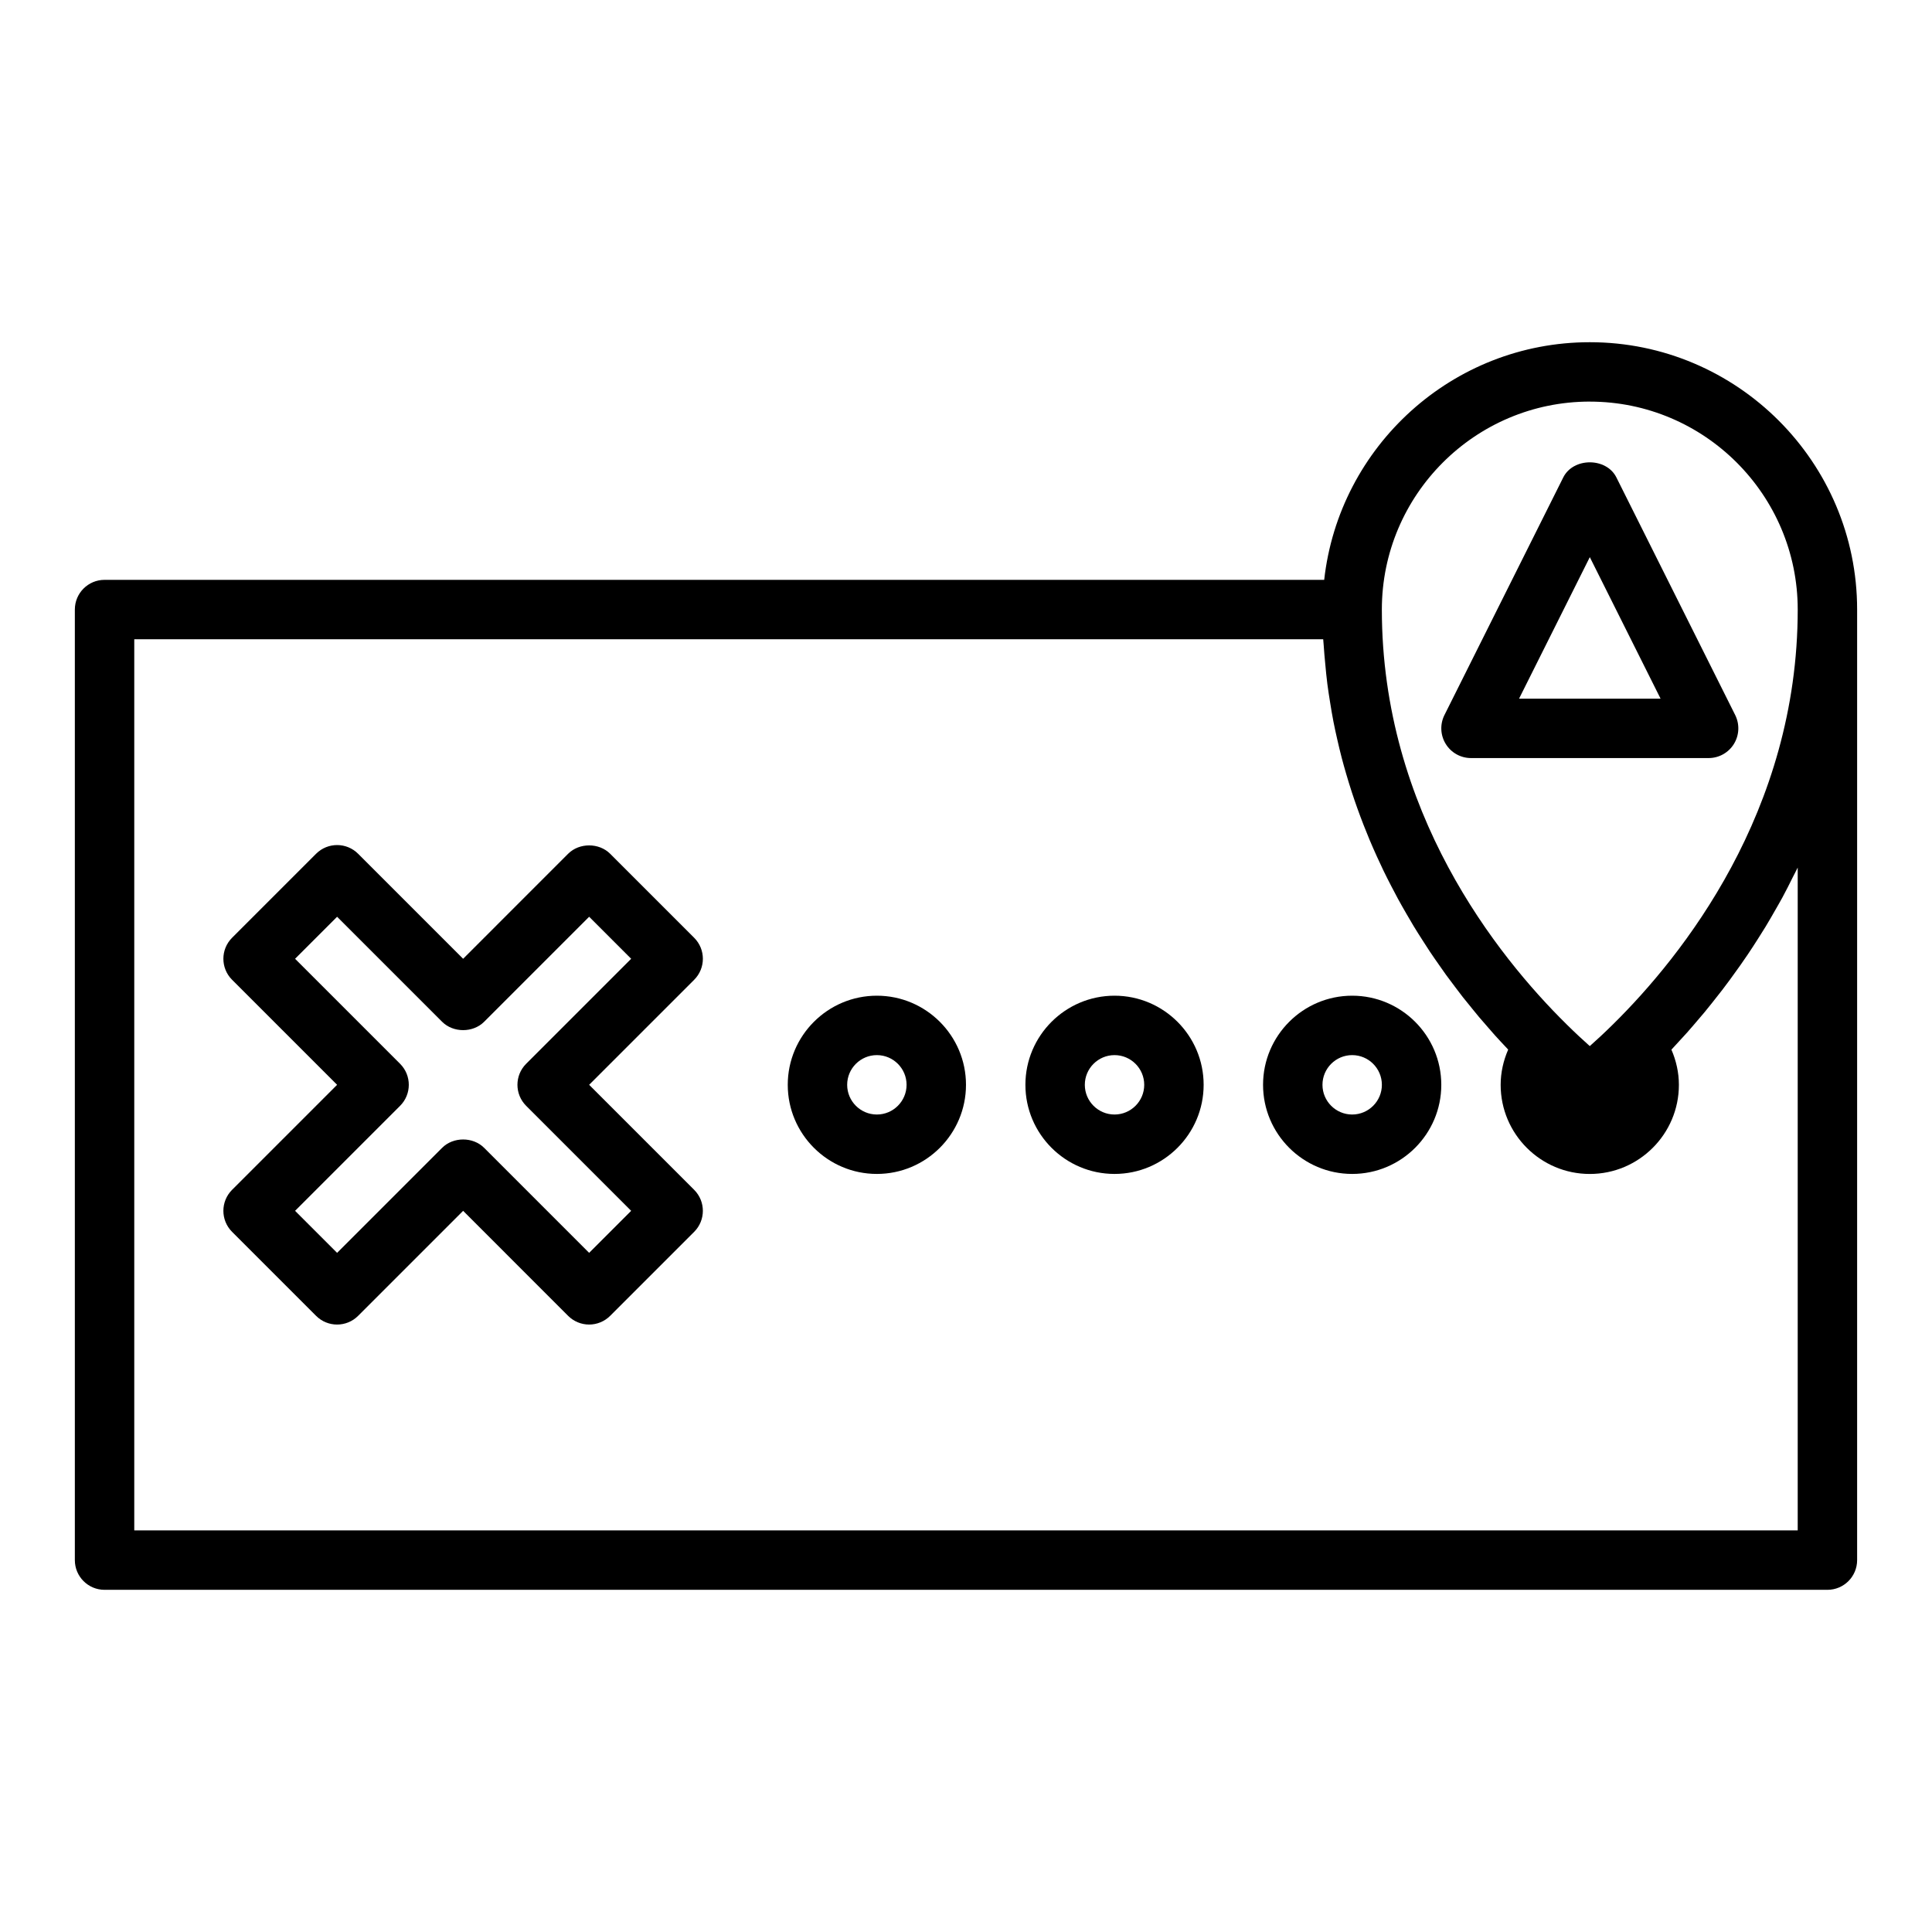 <?xml version="1.0" encoding="UTF-8"?>
<!-- Uploaded to: SVG Repo, www.svgrepo.com, Generator: SVG Repo Mixer Tools -->
<svg fill="#000000" width="800px" height="800px" version="1.1" viewBox="144 144 512 512" xmlns="http://www.w3.org/2000/svg">
 <g>
  <path d="m327.96 392.52-22.266-22.266c-2.953-2.953-8.18-2.953-11.133 0l-27.828 27.832-27.832-27.832c-3.074-3.074-8.055-3.074-11.133 0l-22.266 22.266c-3.074 3.074-3.074 8.055 0 11.133l27.832 27.832-27.832 27.832c-3.074 3.074-3.074 8.055 0 11.133l22.266 22.266c3.074 3.074 8.055 3.074 11.133 0l27.832-27.832 27.828 27.832c1.477 1.477 3.481 2.305 5.566 2.305 2.086 0 4.09-0.832 5.566-2.305l22.266-22.266c3.074-3.074 3.074-8.055 0-11.133l-27.832-27.832 27.832-27.832c3.078-3.078 3.078-8.059 0-11.133zm-44.527 33.398c-3.074 3.074-3.074 8.055 0 11.133l27.832 27.832-11.137 11.137-27.828-27.832c-2.953-2.953-8.18-2.953-11.133 0l-27.832 27.832-11.137-11.137 27.832-27.832c3.074-3.074 3.074-8.055 0-11.133l-27.832-27.832 11.137-11.137 27.832 27.832c2.953 2.953 8.18 2.953 11.133 0l27.828-27.832 11.137 11.137z"/>
  <path d="m376.38 407.87c-13.023 0-23.617 10.594-23.617 23.617 0 13.023 10.594 23.617 23.617 23.617 13.023 0 23.617-10.594 23.617-23.617 0-13.023-10.594-23.617-23.617-23.617zm0 31.488c-4.34 0-7.871-3.531-7.871-7.871 0-4.34 3.531-7.871 7.871-7.871 4.34 0 7.871 3.531 7.871 7.871 0 4.34-3.531 7.871-7.871 7.871z"/>
  <path d="m439.36 407.87c-13.023 0-23.617 10.594-23.617 23.617 0 13.023 10.594 23.617 23.617 23.617s23.617-10.594 23.617-23.617c0-13.023-10.594-23.617-23.617-23.617zm0 31.488c-4.34 0-7.871-3.531-7.871-7.871 0-4.34 3.531-7.871 7.871-7.871s7.871 3.531 7.871 7.871c0 4.34-3.531 7.871-7.871 7.871z"/>
  <path d="m502.34 407.87c-13.023 0-23.617 10.594-23.617 23.617 0 13.023 10.594 23.617 23.617 23.617 13.023 0 23.617-10.594 23.617-23.617-0.004-13.023-10.594-23.617-23.617-23.617zm0 31.488c-4.34 0-7.871-3.531-7.871-7.871 0-4.34 3.531-7.871 7.871-7.871 4.34 0 7.871 3.531 7.871 7.871 0 4.34-3.531 7.871-7.871 7.871z"/>
  <path d="m565.31 234.69c-36.402 0-66.453 27.605-70.383 62.977h-323.22c-4.348 0-7.871 3.523-7.871 7.871v251.91c0 4.348 3.523 7.871 7.871 7.871h456.58c4.348 0 7.871-3.523 7.871-7.871v-251.91c0-39.066-31.785-70.848-70.848-70.848zm0 15.742c30.387 0 55.105 24.719 55.105 55.105 0 53.605-30.637 91.852-48.906 109.88-2.371 2.344-4.484 4.289-6.199 5.809-1.719-1.523-3.828-3.473-6.199-5.816-18.27-18.027-48.906-56.27-48.906-109.88 0-30.387 24.719-55.105 55.105-55.105zm55.102 123.48v175.66h-440.83v-236.16h315.08c0.027 0.527 0.098 1.031 0.129 1.555 0.102 1.656 0.258 3.277 0.41 4.906 0.168 1.828 0.34 3.656 0.57 5.445 0.207 1.598 0.457 3.164 0.707 4.734 0.281 1.75 0.566 3.496 0.902 5.207 0.301 1.539 0.633 3.047 0.977 4.555 0.383 1.68 0.773 3.348 1.203 4.988 0.383 1.465 0.789 2.91 1.211 4.344 0.473 1.617 0.961 3.215 1.477 4.793 0.453 1.391 0.926 2.762 1.41 4.121 0.555 1.551 1.125 3.078 1.715 4.59 0.516 1.316 1.039 2.621 1.578 3.906 0.625 1.484 1.266 2.941 1.922 4.387 0.562 1.234 1.125 2.461 1.707 3.664 0.688 1.426 1.395 2.816 2.109 4.195 0.598 1.152 1.191 2.305 1.805 3.426 0.742 1.355 1.496 2.676 2.254 3.988 0.621 1.074 1.238 2.148 1.871 3.188 0.785 1.293 1.578 2.543 2.379 3.789 0.633 0.988 1.258 1.98 1.898 2.938 0.812 1.219 1.633 2.387 2.453 3.559 0.641 0.91 1.273 1.836 1.914 2.719 0.836 1.148 1.668 2.238 2.5 3.336 0.625 0.824 1.25 1.664 1.875 2.461 0.863 1.098 1.715 2.133 2.57 3.176 0.586 0.715 1.176 1.457 1.758 2.148 0.895 1.062 1.77 2.051 2.648 3.051 0.523 0.598 1.055 1.227 1.574 1.801 0.98 1.09 1.93 2.098 2.879 3.106 0.203 0.215 0.414 0.453 0.617 0.664-1.266 2.922-1.992 6.074-1.992 9.344 0 13.023 10.594 23.617 23.617 23.617s23.617-10.594 23.617-23.617c0-3.266-0.723-6.414-1.98-9.328 0.383-0.406 0.797-0.875 1.188-1.293 0.977-1.047 1.949-2.098 2.957-3.227 0.594-0.668 1.199-1.379 1.801-2.074 0.93-1.07 1.855-2.148 2.801-3.289 0.652-0.785 1.305-1.605 1.961-2.426 0.918-1.145 1.832-2.301 2.758-3.508 0.68-0.891 1.355-1.797 2.039-2.719 0.91-1.234 1.816-2.492 2.727-3.789 0.684-0.973 1.363-1.953 2.043-2.961 0.906-1.344 1.801-2.731 2.691-4.133 0.66-1.039 1.32-2.074 1.973-3.144 0.91-1.496 1.797-3.051 2.688-4.609 0.602-1.055 1.207-2.09 1.793-3.172 0.965-1.777 1.891-3.629 2.812-5.484 0.402-0.824 0.84-1.59 1.234-2.422z"/>
  <path d="m603.5 341.16c1.434-2.32 1.562-5.219 0.348-7.66l-31.488-62.977c-2.668-5.336-11.414-5.336-14.082 0l-31.488 62.977c-1.219 2.441-1.086 5.34 0.348 7.66 1.43 2.32 3.961 3.734 6.691 3.734h62.977c2.727 0 5.262-1.414 6.695-3.734zm-56.934-12.012 18.75-37.5 18.75 37.5z"/>
 </g>
</svg>